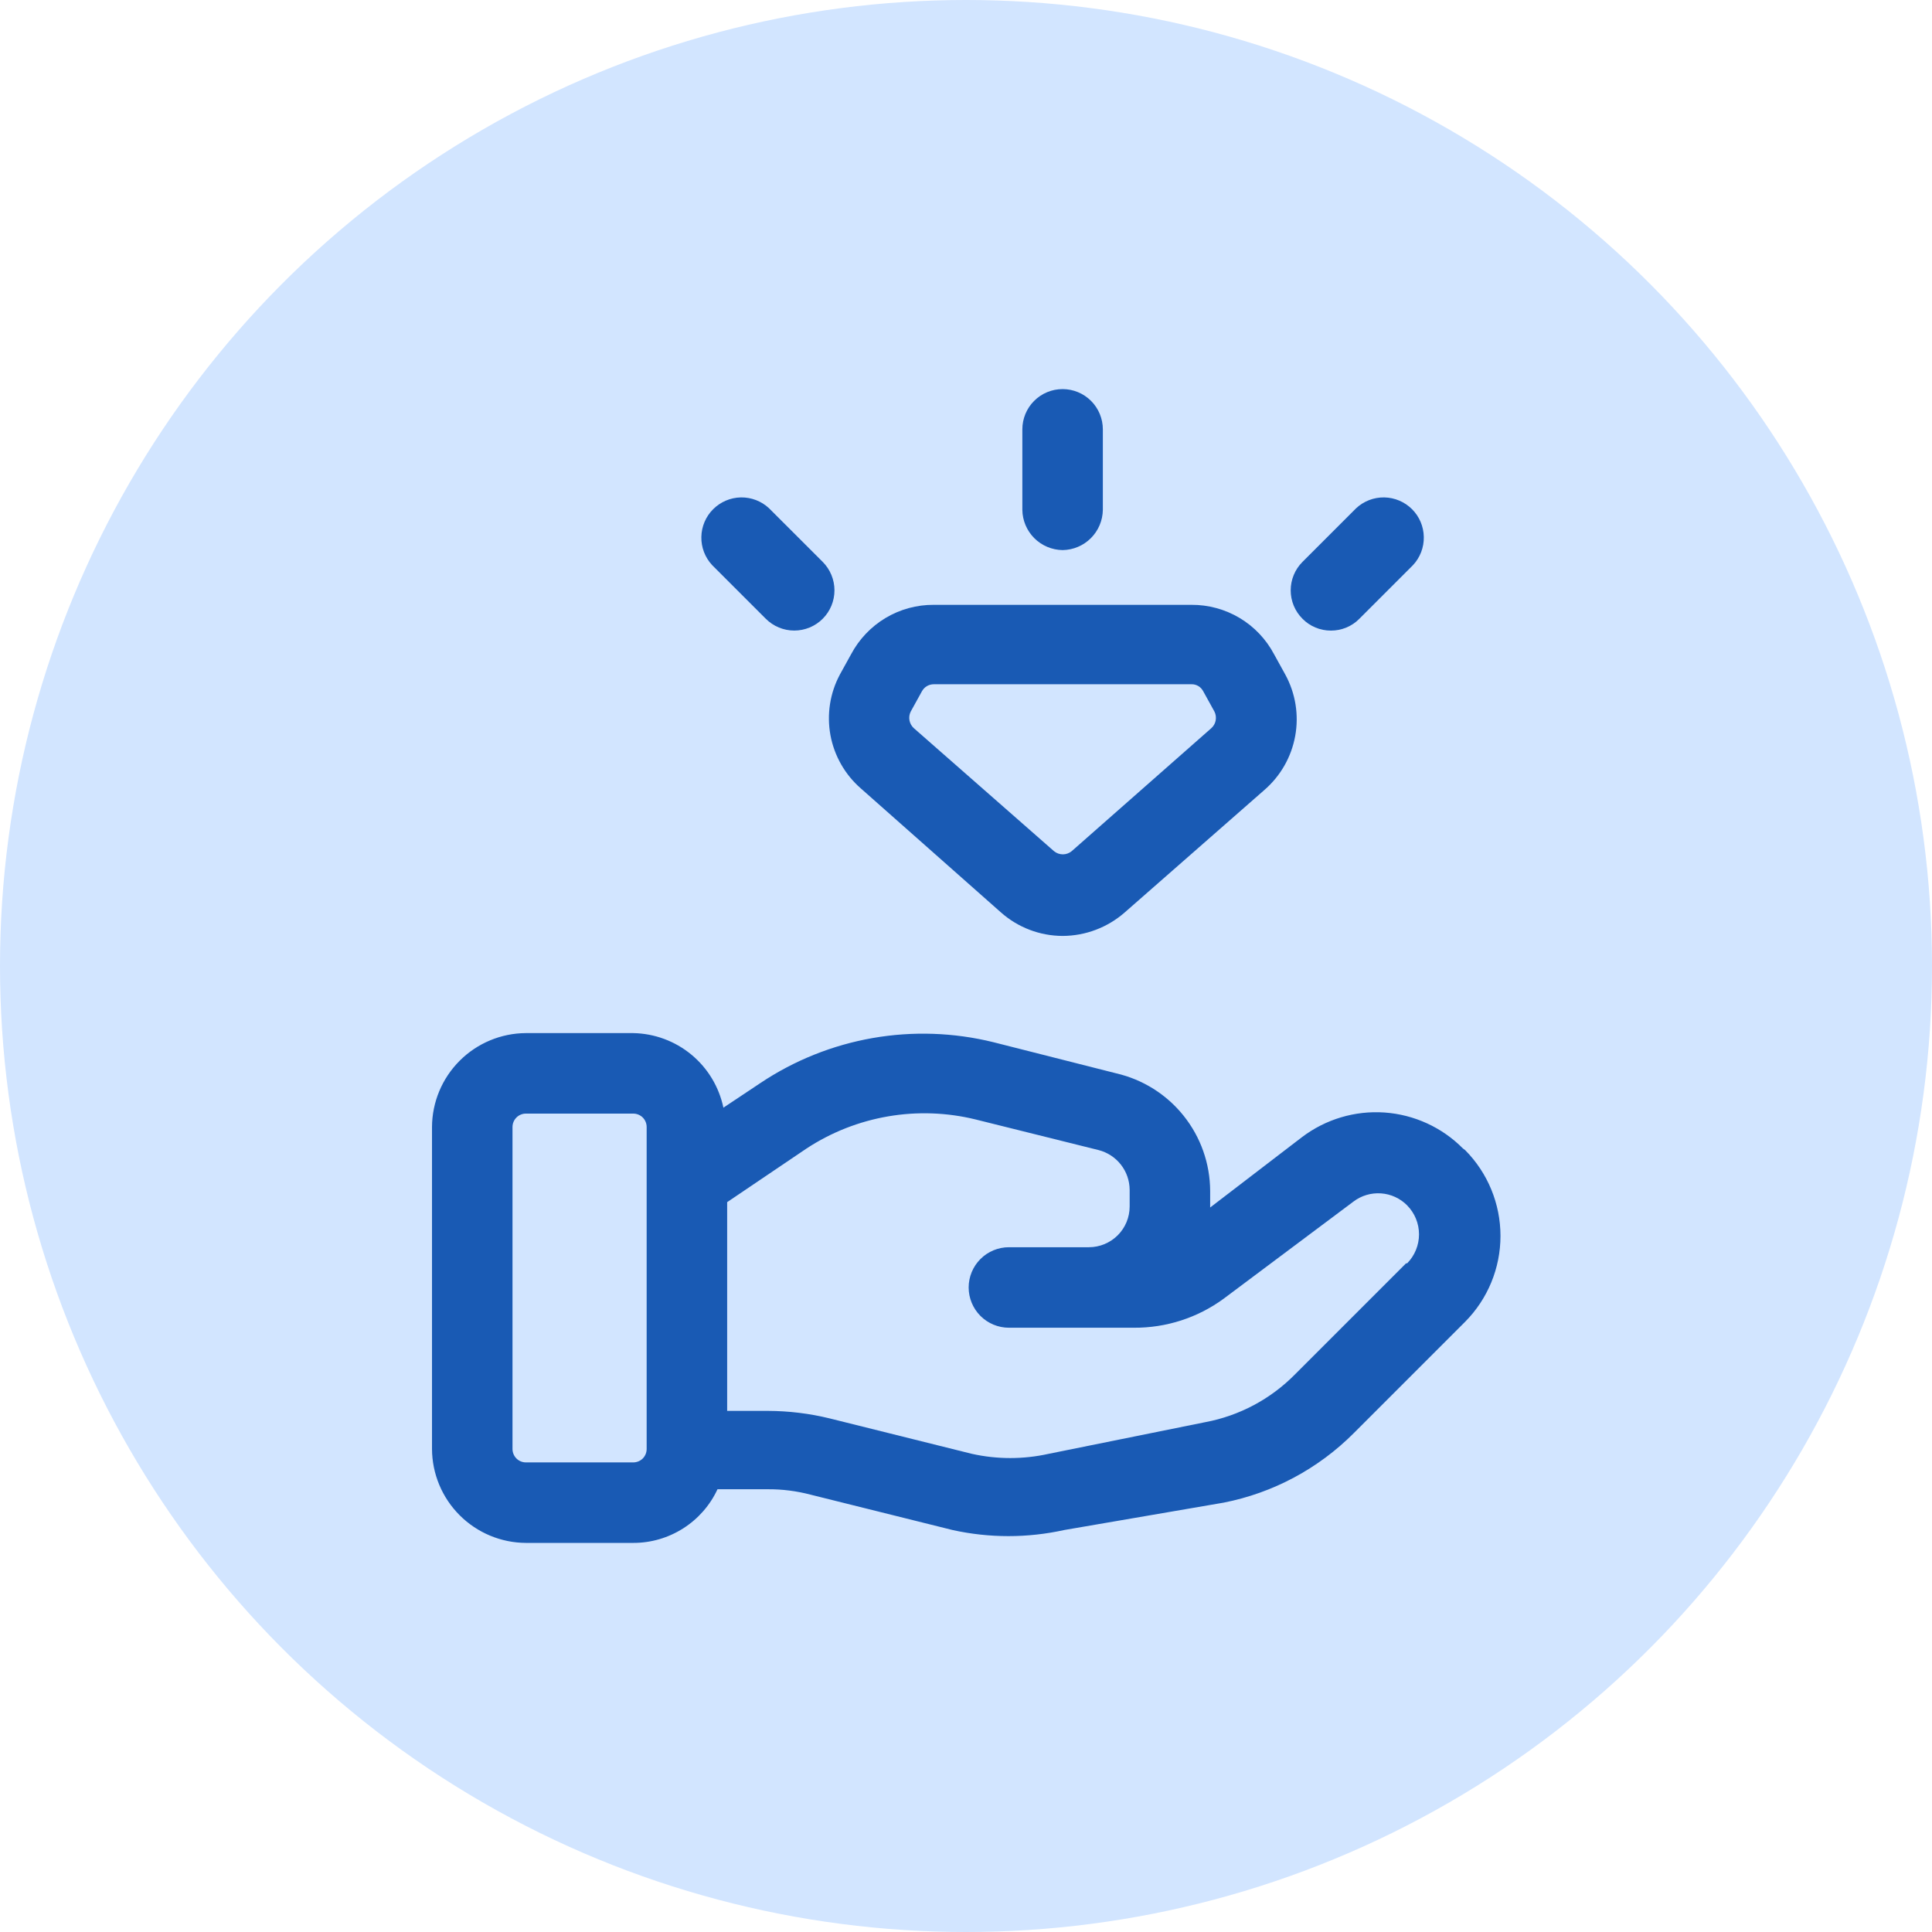 <svg width="48" height="48" viewBox="0 0 48 48" fill="none" xmlns="http://www.w3.org/2000/svg">
<circle cx="24" cy="24" r="24" fill="#D2E5FF"/>
<path d="M26.4 13.667C26.664 13.663 26.916 13.557 27.103 13.37C27.29 13.183 27.396 12.931 27.4 12.667V10.667C27.4 10.402 27.294 10.147 27.107 9.96C26.919 9.772 26.665 9.667 26.4 9.667C26.134 9.667 25.88 9.772 25.693 9.96C25.505 10.147 25.4 10.402 25.4 10.667V12.667C25.403 12.931 25.51 13.183 25.696 13.37C25.883 13.557 26.136 13.663 26.4 13.667Z" fill="#195AB4"/>
<path fill-rule="evenodd" clip-rule="evenodd" d="M36.346 28.533C35.827 28.009 35.135 27.692 34.399 27.64C33.663 27.589 32.934 27.807 32.346 28.253L30.066 30V29.587C30.063 28.908 29.831 28.251 29.407 27.721C28.984 27.191 28.394 26.82 27.733 26.667L24.68 25.893C23.698 25.651 22.676 25.616 21.68 25.79C20.683 25.965 19.734 26.345 18.893 26.907L17.973 27.52C17.864 27.003 17.584 26.538 17.177 26.202C16.77 25.865 16.261 25.677 15.733 25.667H13.066C12.449 25.67 11.857 25.917 11.42 26.354C10.983 26.791 10.736 27.382 10.733 28V36C10.736 36.618 10.983 37.209 11.42 37.646C11.857 38.083 12.449 38.33 13.066 38.333H15.733C16.173 38.334 16.603 38.208 16.974 37.972C17.345 37.736 17.641 37.399 17.826 37H19.08C19.435 36.998 19.789 37.043 20.133 37.133L23.666 38.013C24.58 38.215 25.526 38.215 26.44 38.013L30.4 37.333C31.628 37.092 32.757 36.488 33.64 35.6L36.4 32.84C36.963 32.273 37.279 31.506 37.279 30.707C37.279 29.907 36.963 29.14 36.4 28.573L36.346 28.533ZM15.733 36.333H13.066C12.978 36.333 12.893 36.298 12.831 36.236C12.768 36.173 12.733 36.088 12.733 36V28C12.733 27.912 12.768 27.827 12.831 27.764C12.893 27.702 12.978 27.667 13.066 27.667H15.733C15.821 27.667 15.906 27.702 15.969 27.764C16.031 27.827 16.066 27.912 16.066 28V36C16.066 36.088 16.031 36.173 15.969 36.236C15.906 36.298 15.821 36.333 15.733 36.333ZM34.933 31.387L32.173 34.147C31.569 34.76 30.792 35.174 29.946 35.333L26.053 36.12C25.425 36.26 24.774 36.26 24.146 36.12L20.613 35.24C20.111 35.117 19.596 35.055 19.08 35.053H18.066V29.867L20.04 28.533C20.653 28.131 21.342 27.86 22.065 27.736C22.787 27.612 23.528 27.638 24.24 27.813L27.293 28.573C27.513 28.629 27.708 28.756 27.848 28.935C27.988 29.113 28.064 29.333 28.066 29.56V29.973C28.066 30.242 27.96 30.5 27.77 30.69C27.579 30.88 27.322 30.987 27.053 30.987H25.066C24.801 30.987 24.547 31.092 24.359 31.28C24.172 31.467 24.066 31.721 24.066 31.987C24.066 32.252 24.172 32.506 24.359 32.694C24.547 32.881 24.801 32.987 25.066 32.987H28.173C28.973 32.992 29.754 32.74 30.4 32.267L33.626 29.853C33.822 29.704 34.065 29.632 34.311 29.649C34.556 29.666 34.787 29.772 34.96 29.947C35.149 30.139 35.255 30.397 35.255 30.667C35.255 30.936 35.149 31.195 34.96 31.387H34.933Z" fill="#195AB4"/>
<path fill-rule="evenodd" clip-rule="evenodd" d="M24.866 22.667L21.386 19.587C20.993 19.244 20.727 18.778 20.632 18.264C20.538 17.751 20.62 17.221 20.866 16.76L21.146 16.253C21.344 15.881 21.64 15.569 22.002 15.353C22.364 15.137 22.778 15.024 23.2 15.027H29.6C30.021 15.024 30.436 15.137 30.798 15.353C31.16 15.569 31.456 15.881 31.653 16.253L31.933 16.76C32.187 17.225 32.274 17.764 32.179 18.285C32.084 18.807 31.814 19.28 31.413 19.627L27.946 22.667C27.518 23.043 26.969 23.251 26.4 23.253C25.834 23.251 25.289 23.043 24.866 22.667ZM22.906 17.173L22.626 17.68C22.592 17.748 22.582 17.826 22.596 17.9C22.611 17.975 22.649 18.043 22.706 18.093L26.186 21.147C26.248 21.198 26.326 21.226 26.406 21.226C26.487 21.226 26.564 21.198 26.626 21.147L30.093 18.093C30.15 18.043 30.189 17.975 30.203 17.9C30.217 17.826 30.207 17.748 30.173 17.68L29.893 17.173C29.865 17.12 29.823 17.075 29.771 17.044C29.719 17.014 29.66 16.998 29.6 17H23.2C23.14 17 23.081 17.016 23.029 17.046C22.977 17.077 22.935 17.121 22.906 17.173Z" fill="#195AB4"/>
<path d="M33.066 15.667C33.198 15.667 33.328 15.642 33.449 15.591C33.571 15.541 33.681 15.467 33.773 15.373L35.106 14.04C35.283 13.85 35.379 13.6 35.374 13.341C35.37 13.082 35.265 12.834 35.082 12.651C34.899 12.468 34.651 12.363 34.392 12.358C34.133 12.354 33.883 12.45 33.693 12.627L32.36 13.96C32.172 14.148 32.067 14.402 32.067 14.667C32.067 14.932 32.172 15.186 32.36 15.373C32.452 15.467 32.562 15.541 32.683 15.591C32.805 15.642 32.935 15.667 33.066 15.667Z" fill="#195AB4"/>
<path d="M19.733 15.666C19.468 15.666 19.214 15.561 19.026 15.373L17.693 14.04C17.516 13.85 17.42 13.6 17.425 13.341C17.429 13.082 17.534 12.834 17.718 12.651C17.901 12.468 18.148 12.363 18.407 12.358C18.666 12.354 18.917 12.45 19.106 12.627L20.44 13.96C20.627 14.148 20.732 14.402 20.732 14.667C20.732 14.932 20.627 15.186 20.44 15.373C20.252 15.561 19.998 15.666 19.733 15.666Z" fill="#195AB4"/>
</svg>
